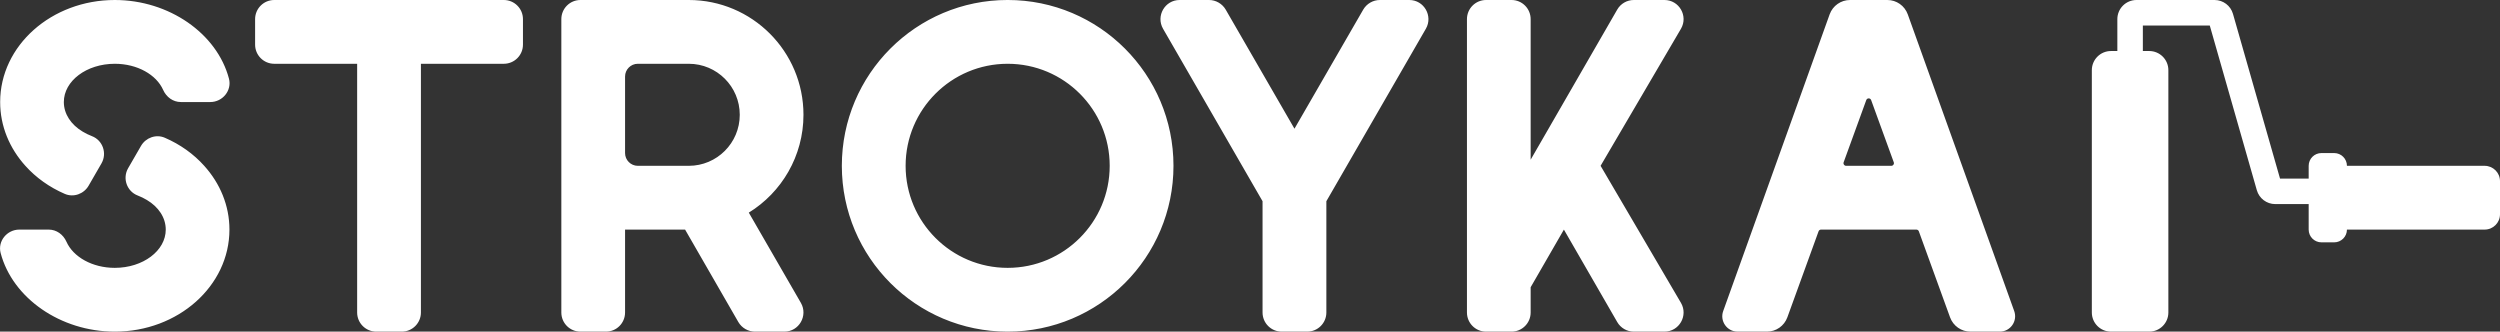<svg width="196" height="26" viewBox="0 0 196 26" fill="none" xmlns="http://www.w3.org/2000/svg">
<rect x="0" y="0" width="196" height="26" fill="#333333" stroke="none"/>
<path d="M194.797 18H184C184 18.552 183.552 19 183 19H182C181.448 19 181 18.552 181 18V16H178.377C177.708 16 177.119 15.556 176.935 14.912L173.246 2H168V4H168.5C169.328 4 170 4.672 170 5.5V24.5C170 25.328 169.328 26 168.5 26H165.5C164.672 26 164 25.328 164 24.5V5.5C164 4.672 164.672 4 165.5 4H166V1.5C166 0.672 166.672 -7.08003e-06 167.5 -7.08003e-06H173.622C174.292 -7.08003e-06 174.881 0.444 175.065 1.088L178.754 14H181V13C181 12.448 181.448 12 182 12H183C183.552 12 184 12.448 184 13H194.797C195.461 13 196 13.539 196 14.203V16.797C196 17.461 195.461 18 194.797 18ZM156.783 26H154.483C153.767 26 153.129 25.552 152.884 24.878L150.437 18.135C150.407 18.054 150.331 18 150.245 18H142.768C142.682 18 142.606 18.054 142.576 18.135L140.129 24.878C139.884 25.552 139.245 26 138.53 26H136.23C135.395 26 134.815 25.169 135.1 24.383L143.445 1.122C143.69 0.448 144.328 -7.08003e-06 145.044 -7.08003e-06H147.969C148.685 -7.08003e-06 149.323 0.448 149.568 1.122L157.913 24.383C158.198 25.169 157.618 26 156.783 26ZM148.472 12.725L146.698 7.848C146.633 7.668 146.38 7.668 146.315 7.848L144.541 12.725C144.492 12.859 144.591 13 144.733 13H148.28C148.422 13 148.521 12.859 148.472 12.725ZM130.493 26H128.09C127.555 26 127.06 25.714 126.792 25.25L122.61 18L120.003 22.52V24.5C120.003 25.328 119.333 26 118.505 26H116.507C115.68 26 115.009 25.328 115.009 24.5V1.5C115.009 0.672 115.68 -7.08003e-06 116.507 -7.08003e-06H118.505C119.333 -7.08003e-06 120.003 0.672 120.003 1.5V12.52L126.792 0.75C127.06 0.286 127.555 -7.08003e-06 128.09 -7.08003e-06H130.493C131.646 -7.08003e-06 132.367 1.25 131.791 2.25L125.487 13L131.791 23.75C132.367 24.75 131.646 26 130.493 26ZM103.987 15.775V24.5C103.987 25.328 103.315 26 102.486 26H100.485C99.656 26 98.984 25.328 98.984 24.5V15.775L98.594 15.1L91.18 2.25C90.61 1.25 91.33 -7.08003e-06 92.481 -7.08003e-06H94.792C95.322 -7.08003e-06 95.823 0.29 96.093 0.75L101.486 10.09L106.879 0.75C107.149 0.29 107.649 -7.08003e-06 108.179 -7.08003e-06H110.491C111.641 -7.08003e-06 112.362 1.25 111.791 2.25L103.987 15.775ZM79 26C71.821 26 66 20.179 66 13C66 5.82 71.821 -0.001 79 -0.001C86.18 -0.001 92.001 5.82 92.001 13C92.001 20.179 86.18 26 79 26ZM79 5C74.582 5 71 8.582 71 13C71 17.418 74.582 21 79 21C83.418 21 87 17.418 87 13C87 8.582 83.418 5 79 5ZM62.793 23.75C63.362 24.75 62.643 26 61.494 26H59.186C58.656 26 58.157 25.71 57.887 25.25L53.711 18H49.005V24.5C49.005 25.33 48.335 26 47.506 26H45.508C44.679 26 44.009 25.33 44.009 24.5V1.5C44.009 0.67 44.679 -7.08003e-06 45.508 -7.08003e-06H54C58.966 -7.08003e-06 62.992 4.03 62.992 9C62.992 12.24 61.274 15.09 58.706 16.67L62.793 23.75ZM54 5H50.004C49.454 5 49.005 5.45 49.005 6V12C49.005 12.55 49.454 13 50.004 13H54C56.208 13 57.997 11.21 57.997 9C57.997 6.79 56.208 5 54 5ZM39.5 5H33V24.5C33 25.328 32.328 26 31.5 26H29.5C28.672 26 28 25.328 28 24.5V5H21.5C20.672 5 20 4.328 20 3.5V1.5C20 0.672 20.672 -7.08003e-06 21.5 -7.08003e-06H39.5C40.328 -7.08003e-06 41 0.672 41 1.5V3.5C41 4.328 40.328 5 39.5 5ZM16.487 8H14.181C13.565 8 13.04 7.611 12.79 7.048C12.261 5.856 10.765 5 9 5C6.793 5 5.005 6.34 5.005 8C5.005 8.94 5.575 9.78 6.483 10.32C6.706 10.455 6.948 10.574 7.206 10.673C8.059 11 8.412 12.02 7.955 12.812L6.948 14.558C6.573 15.208 5.768 15.499 5.08 15.201C3.872 14.679 2.815 13.924 1.989 13C0.751 11.63 0.012 9.89 0.012 8C0.012 3.58 4.037 -7.08003e-06 9 -7.08003e-06C13.254 -7.08003e-06 17.017 2.629 17.95 6.163C18.196 7.095 17.45 8 16.487 8ZM1.513 18H3.82C4.435 18 4.96 18.389 5.21 18.952C5.739 20.144 7.236 21 9 21C11.207 21 12.995 19.66 12.995 18C12.995 17.06 12.426 16.22 11.517 15.68C11.294 15.544 11.052 15.426 10.794 15.327C9.941 14.999 9.588 13.98 10.045 13.188L11.053 11.442C11.427 10.792 12.233 10.501 12.92 10.799C14.128 11.32 15.185 12.075 16.011 13C17.249 14.37 17.988 16.11 17.988 18C17.988 22.42 13.964 26 9 26C4.747 26 0.983 23.371 0.05 19.837C-0.196 18.905 0.55 18 1.513 18Z" fill="white"/>
</svg>
